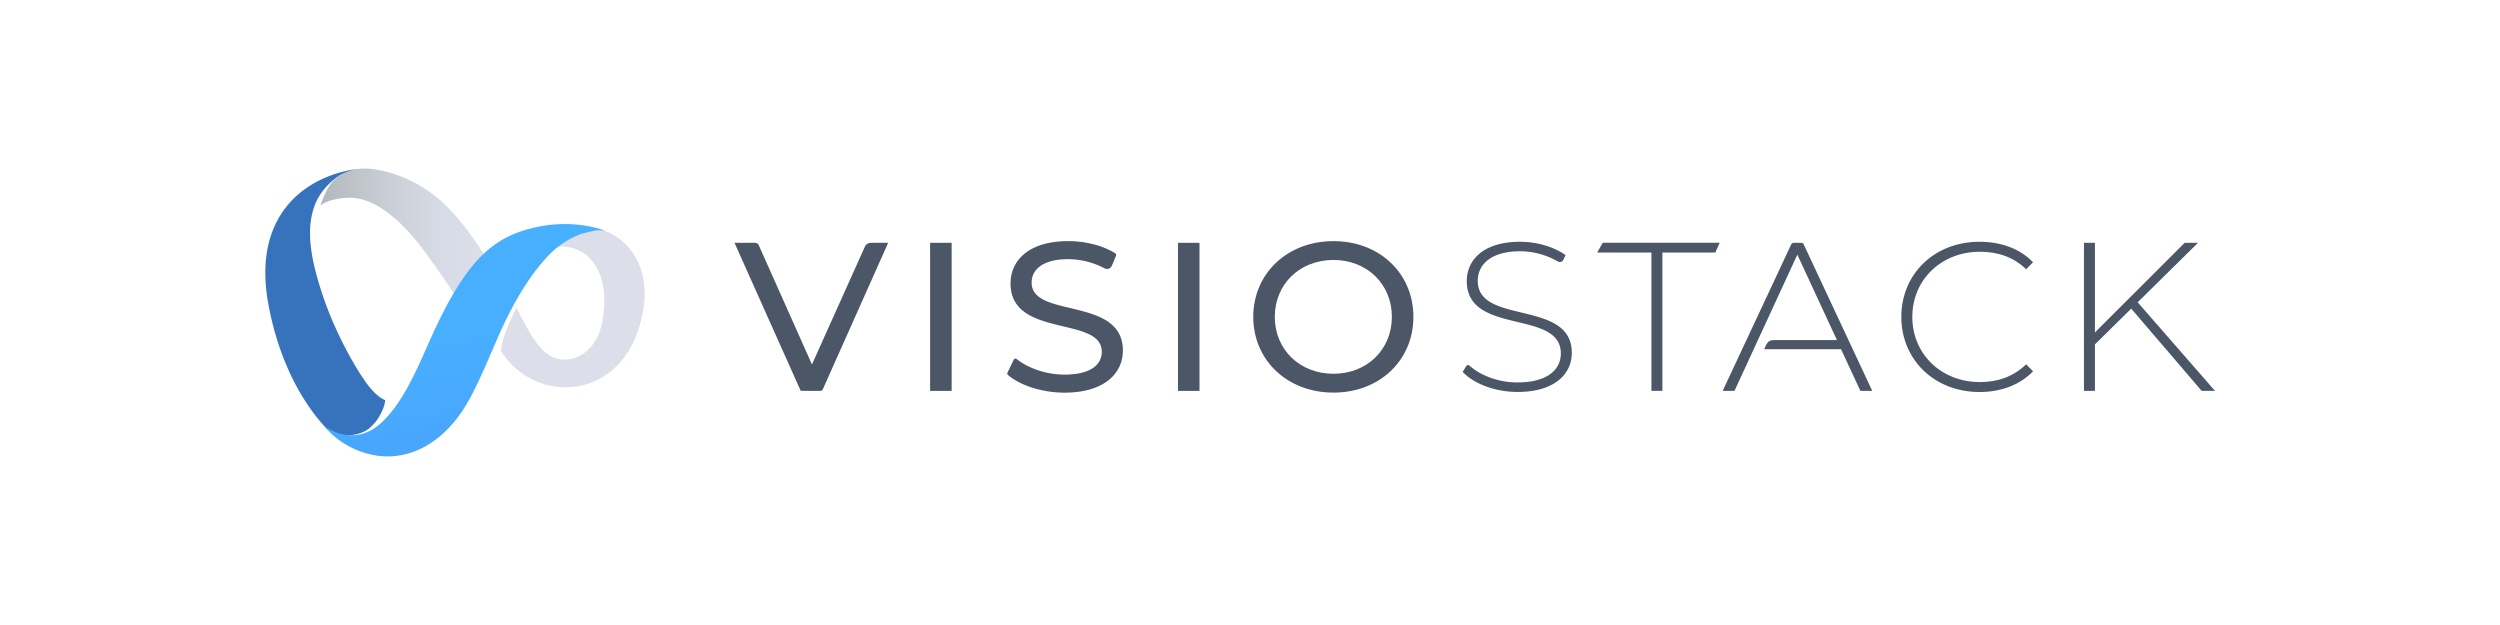 <svg id="b581fadb-9c2f-4495-8904-1358ba0a4f8c" data-name="Layer 1" xmlns="http://www.w3.org/2000/svg" xmlns:xlink="http://www.w3.org/1999/xlink" viewBox="0 0 2000 500"><defs><linearGradient id="e9c8620b-3df6-4ec6-9279-f3fa961e3b79" x1="269.24" y1="191.46" x2="403.45" y2="191.47" gradientTransform="matrix(1, 0, 0, 1, -12.04, -0.1)" gradientUnits="userSpaceOnUse"><stop offset="0" stop-color="#b2b8bc"/><stop offset="0.01" stop-color="#b3b9bd"/><stop offset="0.38" stop-color="#c9ced6"/><stop offset="0.72" stop-color="#d7dbe5"/><stop offset="1" stop-color="#dcdfea"/></linearGradient><linearGradient id="acb46ad5-cf8b-4092-a69c-5c5c5abbf50b" x1="372.92" y1="194.03" x2="400.95" y2="352.42" gradientTransform="matrix(1, 0, 0, 1, -12.04, -0.1)" gradientUnits="userSpaceOnUse"><stop offset="0" stop-color="#48b0ff"/><stop offset="0.61" stop-color="#48adfe"/><stop offset="1" stop-color="#48a5fc"/></linearGradient></defs><path d="M710.54,194.25l-52.3,117.2a2.11,2.11,0,0,1-1.94,1.27h-15a1.1,1.1,0,0,1-1-.64L587.6,194.25H604a3.33,3.33,0,0,1,3.05,2l42.51,95.32,42.3-94.13a5.37,5.37,0,0,1,4.89-3.19Z" style="fill:#4b5667"/><path d="M744.09,194.25h17.22V312.72H744.09Z" style="fill:#4b5667"/><path d="M806,298.08l5-10.31a1.54,1.54,0,0,1,2.37-.52c9.11,7.29,23.61,12.44,38.27,12.44,20.84,0,29.79-7.95,29.79-18.28,0-28.94-73-10.66-73-54.66,0-18.28,14.46-33.85,46.15-33.85,13.6,0,27.69,3.46,37.64,9.77a1.59,1.59,0,0,1,.58,2l-3.31,7.9a4.19,4.19,0,0,1-5.84,2.1,62.9,62.9,0,0,0-29.07-7.34c-20.49,0-29.27,8.46-29.27,18.78,0,28.94,73,10.83,73,54.33,0,18.11-14.8,33.68-46.66,33.68-17.86,0-35.4-5.73-45.24-14.1A1.59,1.59,0,0,1,806,298.08Z" style="fill:#4b5667"/><path d="M942.38,194.25H959.6V312.72H942.38Z" style="fill:#4b5667"/><path d="M1002.61,253.49c0-34.7,27.21-60.59,64.23-60.59,36.67,0,63.88,25.72,63.88,60.59s-27.21,60.59-63.88,60.59C1029.82,314.08,1002.61,288.18,1002.61,253.49Zm110.89,0c0-26.23-20-45.53-46.66-45.53-27,0-47,19.3-47,45.53s20,45.52,47,45.52C1093.53,299,1113.5,279.72,1113.5,253.49Z" style="fill:#4b5667"/><path d="M1170.15,297.49l2.81-4.56a1.75,1.75,0,0,1,2.66-.42c8.54,7.73,23,13.44,38.27,13.44,24.1,0,34.78-10.32,34.78-23.18,0-35.54-75.25-14.22-75.25-57.88,0-16.76,13.09-31.48,42.71-31.48,13.25,0,27,4.06,36.33,10.66l-1.78,3.76a3.07,3.07,0,0,1-4.31,1.4,60.73,60.73,0,0,0-30.24-8.21c-23.42,0-33.93,10.67-33.93,23.7,0,35.54,75.25,14.55,75.25,57.54,0,16.75-13.6,31.31-43.39,31.31C1196.15,313.57,1178.93,307,1170.15,297.49Z" style="fill:#4b5667"/><path d="M1321.13,202h-43.39l4.46-7.79h93.54l-3.46,7.79h-42.37V312.72h-8.78Z" style="fill:#4b5667"/><path d="M1521.06,253.49c0-34.53,26.68-60.08,62.5-60.08,17,0,32.37,5.41,42.87,16.41l-5.51,5.59c-10.33-10-22.9-14-37-14-30.82,0-54.07,22.34-54.07,52.13s23.25,52.12,54.07,52.12c14.12,0,26.69-4.23,37-14.21l5.51,5.58c-10.5,11-25.82,16.59-42.87,16.59C1547.74,313.57,1521.06,288,1521.06,253.49Z" style="fill:#4b5667"/><path d="M1442.9,195.38a1.94,1.94,0,0,0-1.75-1.13h-6a2.52,2.52,0,0,0-2.27,1.46l-54.76,117h9.47l50.28-109,31.68,68.37h-49.82c-3.91,0-5.47,1-7.2,4.68l-1.21,2.6h61.5l15.5,33.34h9.47Z" style="fill:#4b5667"/><polygon points="1710.13 241.82 1758.4 194.25 1747.72 194.25 1675.94 265.94 1675.94 194.25 1667.16 194.25 1667.16 312.72 1675.94 312.72 1675.94 281.58 1675.94 275.51 1704.98 246.9 1761.34 312.72 1772.02 312.72 1710.13 241.82" style="fill:#4b5667"/><path d="M413.19,246s-6.65,13.65-8.66,19.47C402,272.77,401,275.91,401,281.1c0,0,17.67,31,55.76,28.54,21.1-1.35,50-16.08,57.84-61.79C521,210.48,499.21,186,474.8,182.26a62.1,62.1,0,0,0-41.28,21.63,61.32,61.32,0,0,0,8.07-4.25c8.6-5.44,22.19-.38,28.22,5.05,12.3,11.06,16.55,30.15,11.65,54.24-4.2,20.65-20,31.05-34.36,28.28C436.55,285.17,428.24,276.83,413.19,246Z" style="fill:#dcdfea;fill-rule:evenodd"/><path d="M390,208.25S370.53,174,347.09,156c-21.81-16.75-44.33-20.89-54.22-21.15-5.82-.15-13.91,1.15-19.05,4a34.83,34.83,0,0,0-13.08,14.64,89.12,89.12,0,0,0-4.46,11s5.07-5.33,21.67-6.24c20-1.09,39.42,15.93,52.92,31.7,14.15,16.55,40.86,57.85,40.86,57.85Z" style="fill-rule:evenodd;fill:url(#e9c8620b-3df6-4ec6-9279-f3fa961e3b79)"/><path d="M285.74,135.31s-35.11,2.5-57,30.52c-13.73,17.6-20.62,43-13.86,78.62,10.13,53.45,33.37,85,46.82,98.82,8.28,8.49,26.06,5,32.29.42a35.22,35.22,0,0,0,10.4-12.25c3.73-6.94,3.76-11.35,3.76-11.35s-5.28-1.57-12.41-10.31c-9.41-11.52-26.63-41.54-36.92-71.64-11.88-34.69-13.47-56.28-7.15-73.6,3.84-10.51,11.77-18.53,19.19-23.76C276.62,136.73,285.74,135.31,285.74,135.31Z" style="fill:#3773bd;fill-rule:evenodd"/><path d="M484.14,184.67s-24-10.19-56.52-2.68c-34,7.85-55.89,26.74-85.32,93.78-10.13,23.07-21.53,48.67-38.13,63.23-22.54,19.77-44.86,1.66-44.86,1.66s12.43,17.63,38.3,23.15c21.95,4.68,44-3.16,61.3-21.34C374.8,325.76,382.69,306,398,270.58c17.5-40.54,34.57-60.2,43.08-68.53s20-14.12,26.36-15.61C472.44,185.26,478.11,183.35,484.14,184.67Z" style="fill-rule:evenodd;fill:url(#acb46ad5-cf8b-4092-a69c-5c5c5abbf50b)"/></svg>